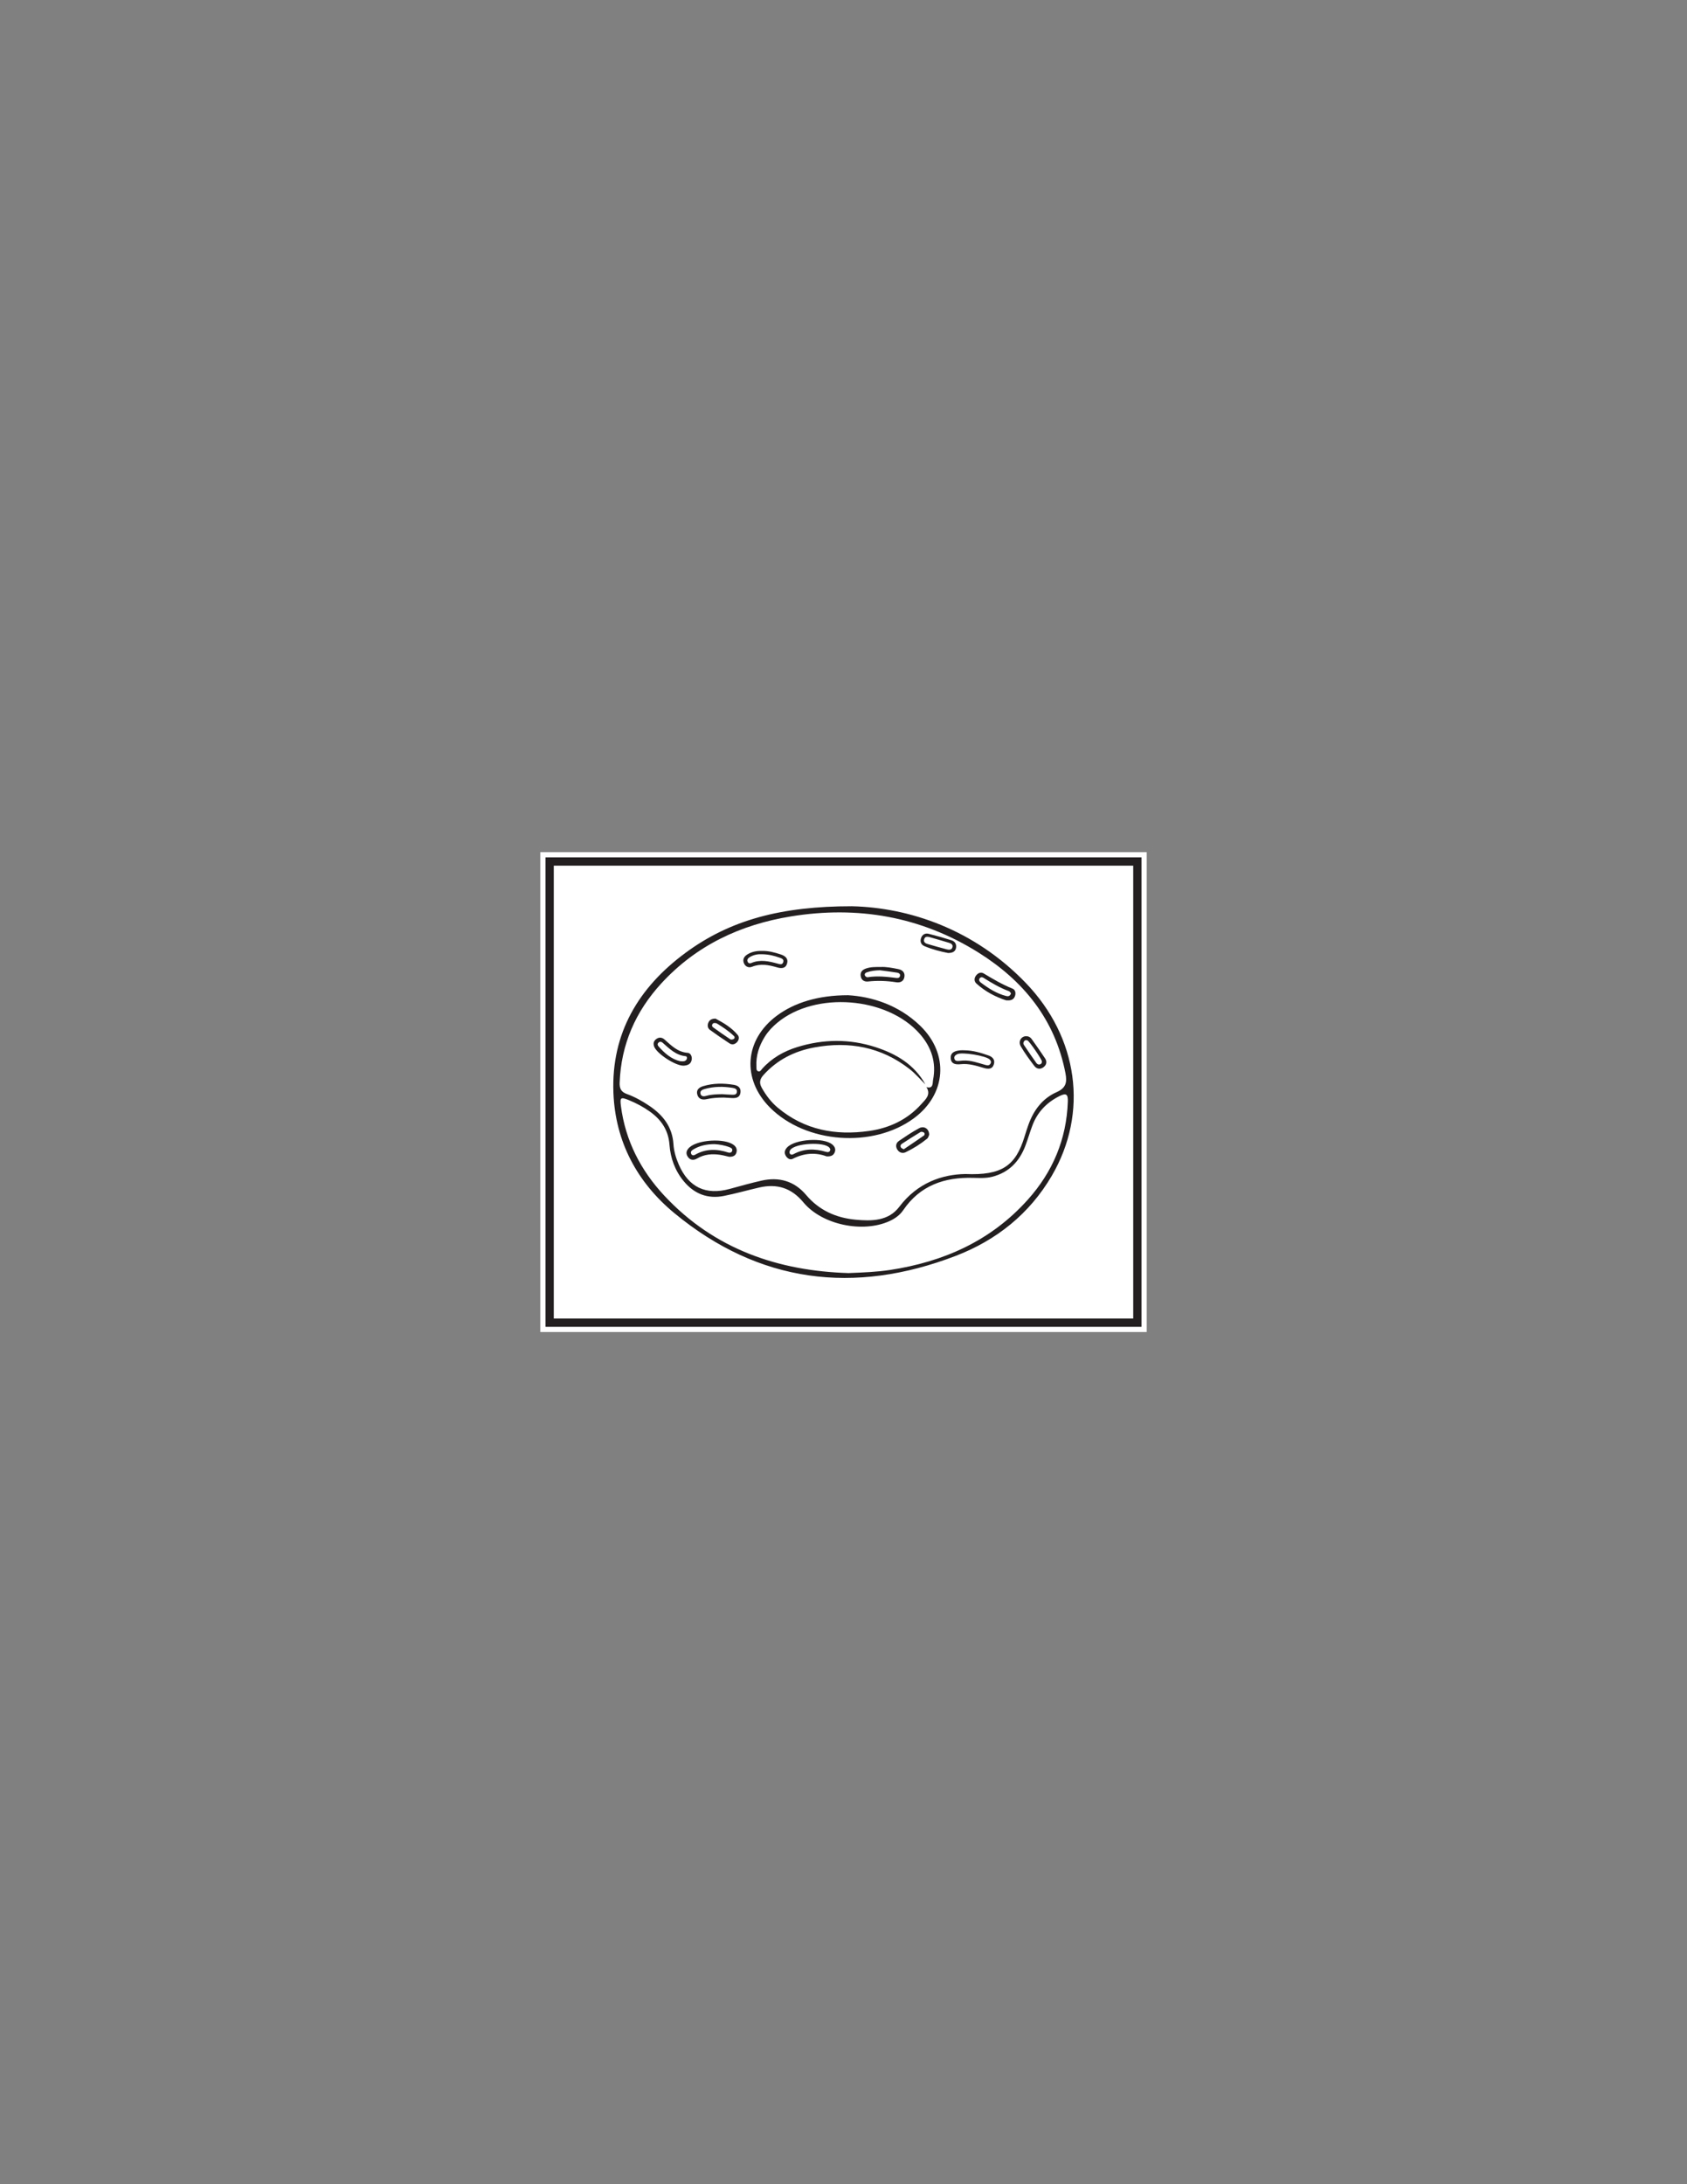 <?xml version="1.0" encoding="UTF-8"?>
<svg xmlns="http://www.w3.org/2000/svg" xmlns:xlink="http://www.w3.org/1999/xlink" width="612pt" height="792pt" viewBox="0 0 612 792" version="1.1">
<rect x="0" y="0" width="612" height="792" fill="#808080" stroke="none"/>
<g id="surface1">
<path style=" stroke:none;fill-rule:nonzero;fill:rgb(100%,100%,100%);fill-opacity:1;" d="M 416 483 L 196 483 L 196 309 L 416 309 Z M 416 483 "/>
<path style=" stroke:none;fill-rule:nonzero;fill:rgb(100%,100%,100%);fill-opacity:1;" d="M 199.395 312.391 L 412.602 312.391 L 412.602 479.609 L 199.395 479.609 Z M 199.395 312.391 "/>
<path style=" stroke:none;fill-rule:nonzero;fill:rgb(13.73%,12.16%,12.549%);fill-opacity:1;" d="M 414.105 310.891 L 197.898 310.891 L 197.898 481.109 L 414.105 481.109 Z M 411.105 478.109 L 200.898 478.109 L 200.898 313.891 L 411.105 313.891 Z M 411.105 478.109 "/>
<path style=" stroke:none;fill-rule:evenodd;fill:rgb(13.73%,12.16%,12.549%);fill-opacity:1;" d="M 307.797 461.625 C 313.391 461.406 318.094 461.211 322.762 460.512 C 342.305 457.566 359.512 449.926 372.891 434.98 C 381.902 424.914 386.91 413.102 387.379 399.469 C 387.469 396.871 386.887 396.176 384.336 397.453 C 379.711 399.773 376.395 403.203 374.559 408.023 C 373.648 410.422 372.941 412.898 372.043 415.301 C 369.891 421.066 366.09 425.129 359.961 426.699 C 357.648 427.289 355.301 427.148 352.941 427.09 C 342.602 426.828 333.762 429.844 327.672 438.809 C 326.441 440.609 324.699 441.855 322.707 442.766 C 313.039 447.188 298.227 444.152 291.449 435.98 C 287.105 430.734 281.859 429.121 275.441 430.594 C 271.172 431.574 266.949 432.781 262.652 433.645 C 256.781 434.828 251.871 432.938 248.066 428.344 C 244.898 424.516 243.23 419.996 242.871 415.098 C 242.484 409.855 239.938 406.055 235.809 403.102 C 233.449 401.41 230.902 400.047 228.223 398.949 C 225.156 397.699 224.848 397.906 225.262 401.109 C 226.895 413.648 232.441 424.371 240.957 433.512 C 259.234 453.121 282.535 460.844 307.797 461.625 M 350.203 425.703 C 363.48 426.262 368.453 422.738 371.691 412.098 C 372.129 410.664 372.586 409.238 373.09 407.828 C 374.98 402.574 378.168 398.293 383.316 396.016 C 386.66 394.531 387.172 392.527 386.531 389.207 C 382.785 369.711 371.348 355.676 355.02 345.434 C 334.094 332.309 311.152 328.348 286.887 332.301 C 268.625 335.277 252.539 342.812 239.871 356.629 C 230.578 366.758 225.316 378.684 224.793 392.57 C 224.715 394.68 225.309 395.938 227.391 396.688 C 230.316 397.738 233.031 399.27 235.613 401.016 C 240.543 404.359 243.91 408.625 244.309 414.879 C 244.469 417.43 245.223 419.93 246.254 422.305 C 249.824 430.527 256.066 433.48 264.727 431.102 C 268.543 430.055 272.359 428.992 276.215 428.113 C 282.605 426.656 288.18 428.25 292.438 433.297 C 297.16 438.895 303.305 441.586 310.336 442.262 C 316.172 442.82 322.293 442.812 326.246 437.586 C 332.891 428.797 341.898 425.844 350.203 425.703 M 309.008 328.609 C 329.871 329.086 353.344 336.969 372.055 356.348 C 391.211 376.184 394.934 403.465 381.578 426.316 C 373.496 440.152 361.441 449.738 346.691 455.395 C 309.863 469.52 275.398 465.277 244.629 439.879 C 231.133 428.73 223.188 413.949 222.531 396.172 C 221.738 374.594 231.691 358.059 248.609 345.555 C 264.836 333.566 283.43 328.605 309.008 328.609 "/>
<path style=" stroke:none;fill-rule:evenodd;fill:rgb(13.73%,12.16%,12.549%);fill-opacity:1;" d="M 335.699 393.211 C 333.797 391.34 332.051 389.273 329.965 387.641 C 319.719 379.633 308.035 377.492 295.461 379.801 C 288.25 381.125 281.914 384.273 276.922 389.859 C 275.586 391.359 275.367 392.695 276.355 394.453 C 277.895 397.191 279.746 399.645 282.152 401.656 C 291.84 409.762 303.125 411.812 315.266 410.094 C 322.66 409.047 329.195 405.984 334.262 400.324 C 335.762 398.652 337.828 396.926 336.082 394.191 C 338.66 394.949 338.281 392.648 338.5 391.531 C 339.727 385.211 337.887 379.68 333.688 374.898 C 321.84 361.402 295.801 359.371 282 370.84 C 280.258 372.285 278.711 373.91 277.504 375.824 C 275.398 379.164 274.195 382.77 274.406 386.762 C 274.438 387.375 274.301 388.176 275.023 388.449 C 275.777 388.73 276.117 387.965 276.516 387.52 C 279.984 383.664 284.328 381.188 289.207 379.68 C 298.672 376.754 308.223 376.641 317.645 379.707 C 325.117 382.137 331.715 385.992 335.699 393.211 M 307.676 360.871 C 316.215 361.375 325.969 364.355 333.828 371.953 C 344.391 382.168 343.336 396.785 331.527 405.492 C 316.695 416.426 292.387 414.641 279.383 401.66 C 269.035 391.328 270.051 377.074 281.762 368.336 C 288.117 363.59 296.777 360.867 307.676 360.871 "/>
<path style=" stroke:none;fill-rule:evenodd;fill:rgb(13.73%,12.16%,12.549%);fill-opacity:1;" d="M 259.211 414.867 C 256.383 414.883 253.789 415.391 251.449 416.84 C 250.875 417.191 250.41 417.684 250.762 418.414 C 251.043 419 251.613 419.031 252.117 418.742 C 256.008 416.492 260.039 416.543 264.18 417.91 C 264.695 418.082 265.301 418.004 265.559 417.434 C 265.914 416.637 265.316 416.25 264.715 416.012 C 262.918 415.293 261.023 414.988 259.211 414.867 M 264.512 419.453 C 263.516 419.234 262.379 418.91 261.223 418.738 C 258.297 418.309 255.48 418.543 252.852 420.094 C 251.59 420.836 250.312 420.703 249.48 419.402 C 248.664 418.133 249.055 416.996 250.172 416.008 C 253.324 413.223 262.785 412.684 266.102 415.113 C 267.078 415.828 267.484 416.754 267.16 417.902 C 266.816 419.125 265.844 419.484 264.512 419.453 "/>
<path style=" stroke:none;fill-rule:evenodd;fill:rgb(13.73%,12.16%,12.549%);fill-opacity:1;" d="M 301.219 416.762 C 301.121 416.57 301.051 416.371 300.93 416.211 C 299.164 413.906 288.441 414.477 286.684 416.988 C 286.473 417.293 286.324 417.828 286.449 418.137 C 286.676 418.711 287.309 418.801 287.801 418.531 C 291.605 416.461 295.539 416.445 299.586 417.648 C 300.34 417.871 301.105 417.848 301.219 416.762 M 299.84 419.297 C 295.922 417.824 291.734 418.062 287.598 420.188 C 286.574 420.715 285.504 419.98 284.969 418.934 C 284.422 417.859 284.746 416.898 285.57 416.039 C 288.469 413.023 298.785 412.348 301.938 415.004 C 302.812 415.742 303.281 416.672 302.816 417.828 C 302.359 418.961 301.457 419.402 299.84 419.297 "/>
<path style=" stroke:none;fill-rule:evenodd;fill:rgb(13.73%,12.16%,12.549%);fill-opacity:1;" d="M 319.18 351.824 C 317.562 351.863 315.992 352.043 314.469 352.562 C 313.914 352.754 313.523 353.176 313.785 353.754 C 313.914 354.051 314.445 354.406 314.73 354.359 C 318.23 353.781 321.695 354.184 325.168 354.613 C 325.703 354.684 326.289 354.605 326.469 353.992 C 326.719 353.16 326.074 352.785 325.465 352.688 C 323.379 352.344 321.277 352.102 319.18 351.824 M 319.398 350.641 C 321.453 350.512 323.664 350.961 325.859 351.395 C 327.383 351.691 328.414 352.66 328.074 354.348 C 327.77 355.863 326.543 356.398 325.137 356.176 C 321.742 355.645 318.355 355.508 314.926 355.891 C 313.68 356.031 312.566 355.516 312.273 354.109 C 311.957 352.586 312.738 351.688 314.121 351.199 C 315.77 350.613 317.48 350.625 319.398 350.641 "/>
<path style=" stroke:none;fill-rule:evenodd;fill:rgb(13.73%,12.16%,12.549%);fill-opacity:1;" d="M 366.766 360.184 C 366.555 359.957 366.34 359.52 366.012 359.398 C 362.699 358.199 359.707 356.395 356.742 354.531 C 356.285 354.242 355.652 354.281 355.344 354.828 C 355.051 355.348 355.285 355.883 355.734 356.223 C 358.535 358.352 361.473 360.234 364.926 361.141 C 365.707 361.344 366.41 361.301 366.766 360.184 M 364.969 362.719 C 361.191 361.508 357.441 359.555 354.238 356.66 C 353.371 355.883 353.332 354.734 354.074 353.746 C 354.793 352.789 355.855 352.371 356.887 352.992 C 360.258 355.02 363.629 357.012 367.305 358.477 C 368.371 358.902 368.594 360.145 368.176 361.262 C 367.688 362.566 366.594 362.871 364.969 362.719 "/>
<path style=" stroke:none;fill-rule:evenodd;fill:rgb(13.73%,12.16%,12.549%);fill-opacity:1;" d="M 246.73 384.797 C 247.785 384.867 248.691 384.98 249.137 384.023 C 249.309 383.656 249.227 383.023 248.734 382.977 C 245.188 382.637 242.852 380.273 240.387 378.102 C 239.969 377.734 239.438 377.598 238.949 378.004 C 238.438 378.43 238.516 378.992 238.887 379.41 C 241.094 381.906 243.547 384.055 246.73 384.797 M 247.977 386.422 C 244.996 386.465 238.363 382.109 237.348 379.582 C 236.945 378.59 237.039 377.668 237.852 376.945 C 238.887 376.02 240.066 376.051 241.055 376.922 C 243.539 379.105 245.816 381.5 249.477 381.758 C 250.566 381.836 251.137 383.121 250.926 384.293 C 250.621 385.992 249.258 386.34 247.977 386.422 "/>
<path style=" stroke:none;fill-rule:evenodd;fill:rgb(13.73%,12.16%,12.549%);fill-opacity:1;" d="M 276.379 346.012 C 275.098 345.941 273.418 346.148 271.922 347.098 C 271.367 347.449 270.93 347.957 271.199 348.688 C 271.426 349.297 272.004 349.426 272.512 349.207 C 275.781 347.805 278.98 348.547 282.188 349.441 C 282.902 349.641 283.773 349.898 284.109 348.953 C 284.508 347.816 283.559 347.508 282.742 347.227 C 280.824 346.566 278.879 346.039 276.379 346.012 M 276.375 344.816 C 278.762 344.727 281.012 345.363 283.25 346.09 C 284.828 346.605 286.039 347.551 285.539 349.34 C 285.023 351.188 283.52 351.254 281.898 350.773 C 278.902 349.887 275.922 349.305 272.824 350.551 C 271.676 351.016 270.434 350.586 269.891 349.293 C 269.297 347.867 269.941 346.809 271.164 346.059 C 272.758 345.086 274.523 344.75 276.375 344.816 "/>
<path style=" stroke:none;fill-rule:evenodd;fill:rgb(13.73%,12.16%,12.549%);fill-opacity:1;" d="M 261.977 396.75 C 263.316 396.828 264.383 396.926 265.449 396.945 C 266.293 396.965 267.281 397.055 267.332 395.812 C 267.375 394.828 266.531 394.598 265.809 394.477 C 262.402 393.902 259.004 393.934 255.656 394.879 C 254.805 395.117 253.879 395.527 254.109 396.566 C 254.344 397.641 255.344 397.625 256.211 397.367 C 258.191 396.781 260.219 396.801 261.977 396.75 M 262.527 397.984 C 260.301 397.988 258.285 398.125 256.281 398.574 C 254.777 398.91 253.402 398.535 252.957 396.879 C 252.496 395.168 253.629 394.285 255.078 393.848 C 258.738 392.738 262.465 392.75 266.199 393.363 C 267.727 393.613 268.848 394.395 268.629 396.152 C 268.402 397.965 267.062 398.246 265.543 398.16 C 264.473 398.098 263.406 398.035 262.527 397.984 "/>
<path style=" stroke:none;fill-rule:evenodd;fill:rgb(13.73%,12.16%,12.549%);fill-opacity:1;" d="M 349.395 384.559 C 352.219 384.418 354.82 385.418 357.473 386.145 C 358.227 386.348 358.965 386.434 359.383 385.57 C 359.66 385.008 359.395 384.539 359 384.148 C 357.664 382.816 348.969 381.406 347.285 382.242 C 346.699 382.531 346.133 382.887 346.199 383.645 C 346.281 384.633 347.004 384.766 347.809 384.707 C 348.34 384.668 348.867 384.609 349.395 384.559 M 349.914 380.844 C 352.93 380.875 355.777 381.723 358.594 382.711 C 360.098 383.238 361.016 384.258 360.57 385.848 C 360.039 387.723 358.57 387.738 356.957 387.262 C 354.207 386.449 351.465 385.559 348.52 385.879 C 346.812 386.066 345.066 385.891 344.902 383.781 C 344.734 381.559 346.508 381.047 348.32 380.855 C 348.844 380.797 349.379 380.844 349.914 380.844 "/>
<path style=" stroke:none;fill-rule:evenodd;fill:rgb(13.73%,12.16%,12.549%);fill-opacity:1;" d="M 327.844 416.742 C 330.281 415.094 332.758 413.445 335.191 411.734 C 335.504 411.512 335.547 410.879 335.117 410.625 C 334.797 410.434 334.219 410.309 333.949 410.473 C 331.664 411.852 329.414 413.289 327.18 414.75 C 326.699 415.062 326.516 415.613 326.879 416.137 C 327.039 416.363 327.379 416.461 327.844 416.742 M 337.082 411.477 C 336.914 411.809 336.777 412.531 336.336 412.887 C 333.934 414.836 331.312 416.477 328.531 417.809 C 327.359 418.367 326.16 417.918 325.484 416.781 C 324.793 415.621 325.047 414.422 326.148 413.676 C 328.527 412.066 330.91 410.441 333.438 409.094 C 335.25 408.121 337.051 409.312 337.082 411.477 "/>
<path style=" stroke:none;fill-rule:evenodd;fill:rgb(13.73%,12.16%,12.549%);fill-opacity:1;" d="M 377.977 384.867 C 377.984 384.18 373.438 377.562 372.773 377.285 C 372.355 377.109 371.953 377.059 371.613 377.426 C 371.207 377.871 371.148 378.449 371.449 378.902 C 372.93 381.117 374.445 383.312 375.988 385.484 C 376.301 385.926 376.832 386.129 377.41 385.898 C 377.871 385.711 377.98 385.32 377.977 384.867 M 372.328 375.73 C 373.141 375.73 373.793 376.109 374.238 376.734 C 375.906 379.074 377.57 381.418 379.152 383.82 C 379.898 384.953 379.66 386.121 378.59 386.945 C 377.363 387.891 376.062 387.629 375.199 386.484 C 373.461 384.195 371.734 381.871 370.305 379.391 C 369.273 377.598 370.488 375.695 372.328 375.73 "/>
<path style=" stroke:none;fill-rule:evenodd;fill:rgb(13.73%,12.16%,12.549%);fill-opacity:1;" d="M 259.969 371.059 C 259.078 370.809 258.699 370.977 258.453 371.355 C 258.18 371.777 258.312 372.242 258.664 372.496 C 260.734 373.984 262.82 375.453 264.945 376.863 C 265.211 377.039 265.785 376.938 266.121 376.77 C 266.562 376.555 266.613 376.008 266.281 375.691 C 264.277 373.77 261.965 372.273 259.969 371.059 M 259.566 369.352 C 262.383 370.84 265.41 372.59 267.672 375.34 C 268.273 376.07 268.074 377.195 267.285 377.973 C 266.508 378.734 265.559 378.926 264.66 378.34 C 262.262 376.762 259.883 375.148 257.566 373.457 C 256.73 372.848 256.551 371.863 256.961 370.855 C 257.367 369.855 258.129 369.387 259.566 369.352 "/>
<path style=" stroke:none;fill-rule:evenodd;fill:rgb(13.73%,12.16%,12.549%);fill-opacity:1;" d="M 337.059 339.754 C 336.465 339.664 335.668 339.496 335.316 340.414 C 334.91 341.461 335.531 342.016 336.453 342.285 C 338.793 342.961 341.133 343.645 343.492 344.246 C 344.32 344.457 345.316 344.492 345.547 343.367 C 345.73 342.457 344.949 342.066 344.23 341.848 C 341.898 341.137 339.551 340.477 337.059 339.754 M 343.945 345.562 C 341.195 345.043 338.215 344.262 335.367 343.078 C 334.137 342.566 333.691 341.434 334.129 340.156 C 334.566 338.871 335.625 338.285 336.902 338.605 C 339.684 339.297 342.445 340.082 345.176 340.949 C 346.406 341.34 347.07 342.367 346.824 343.699 C 346.57 345.074 345.539 345.551 343.945 345.562 "/>
</g>
</svg>
